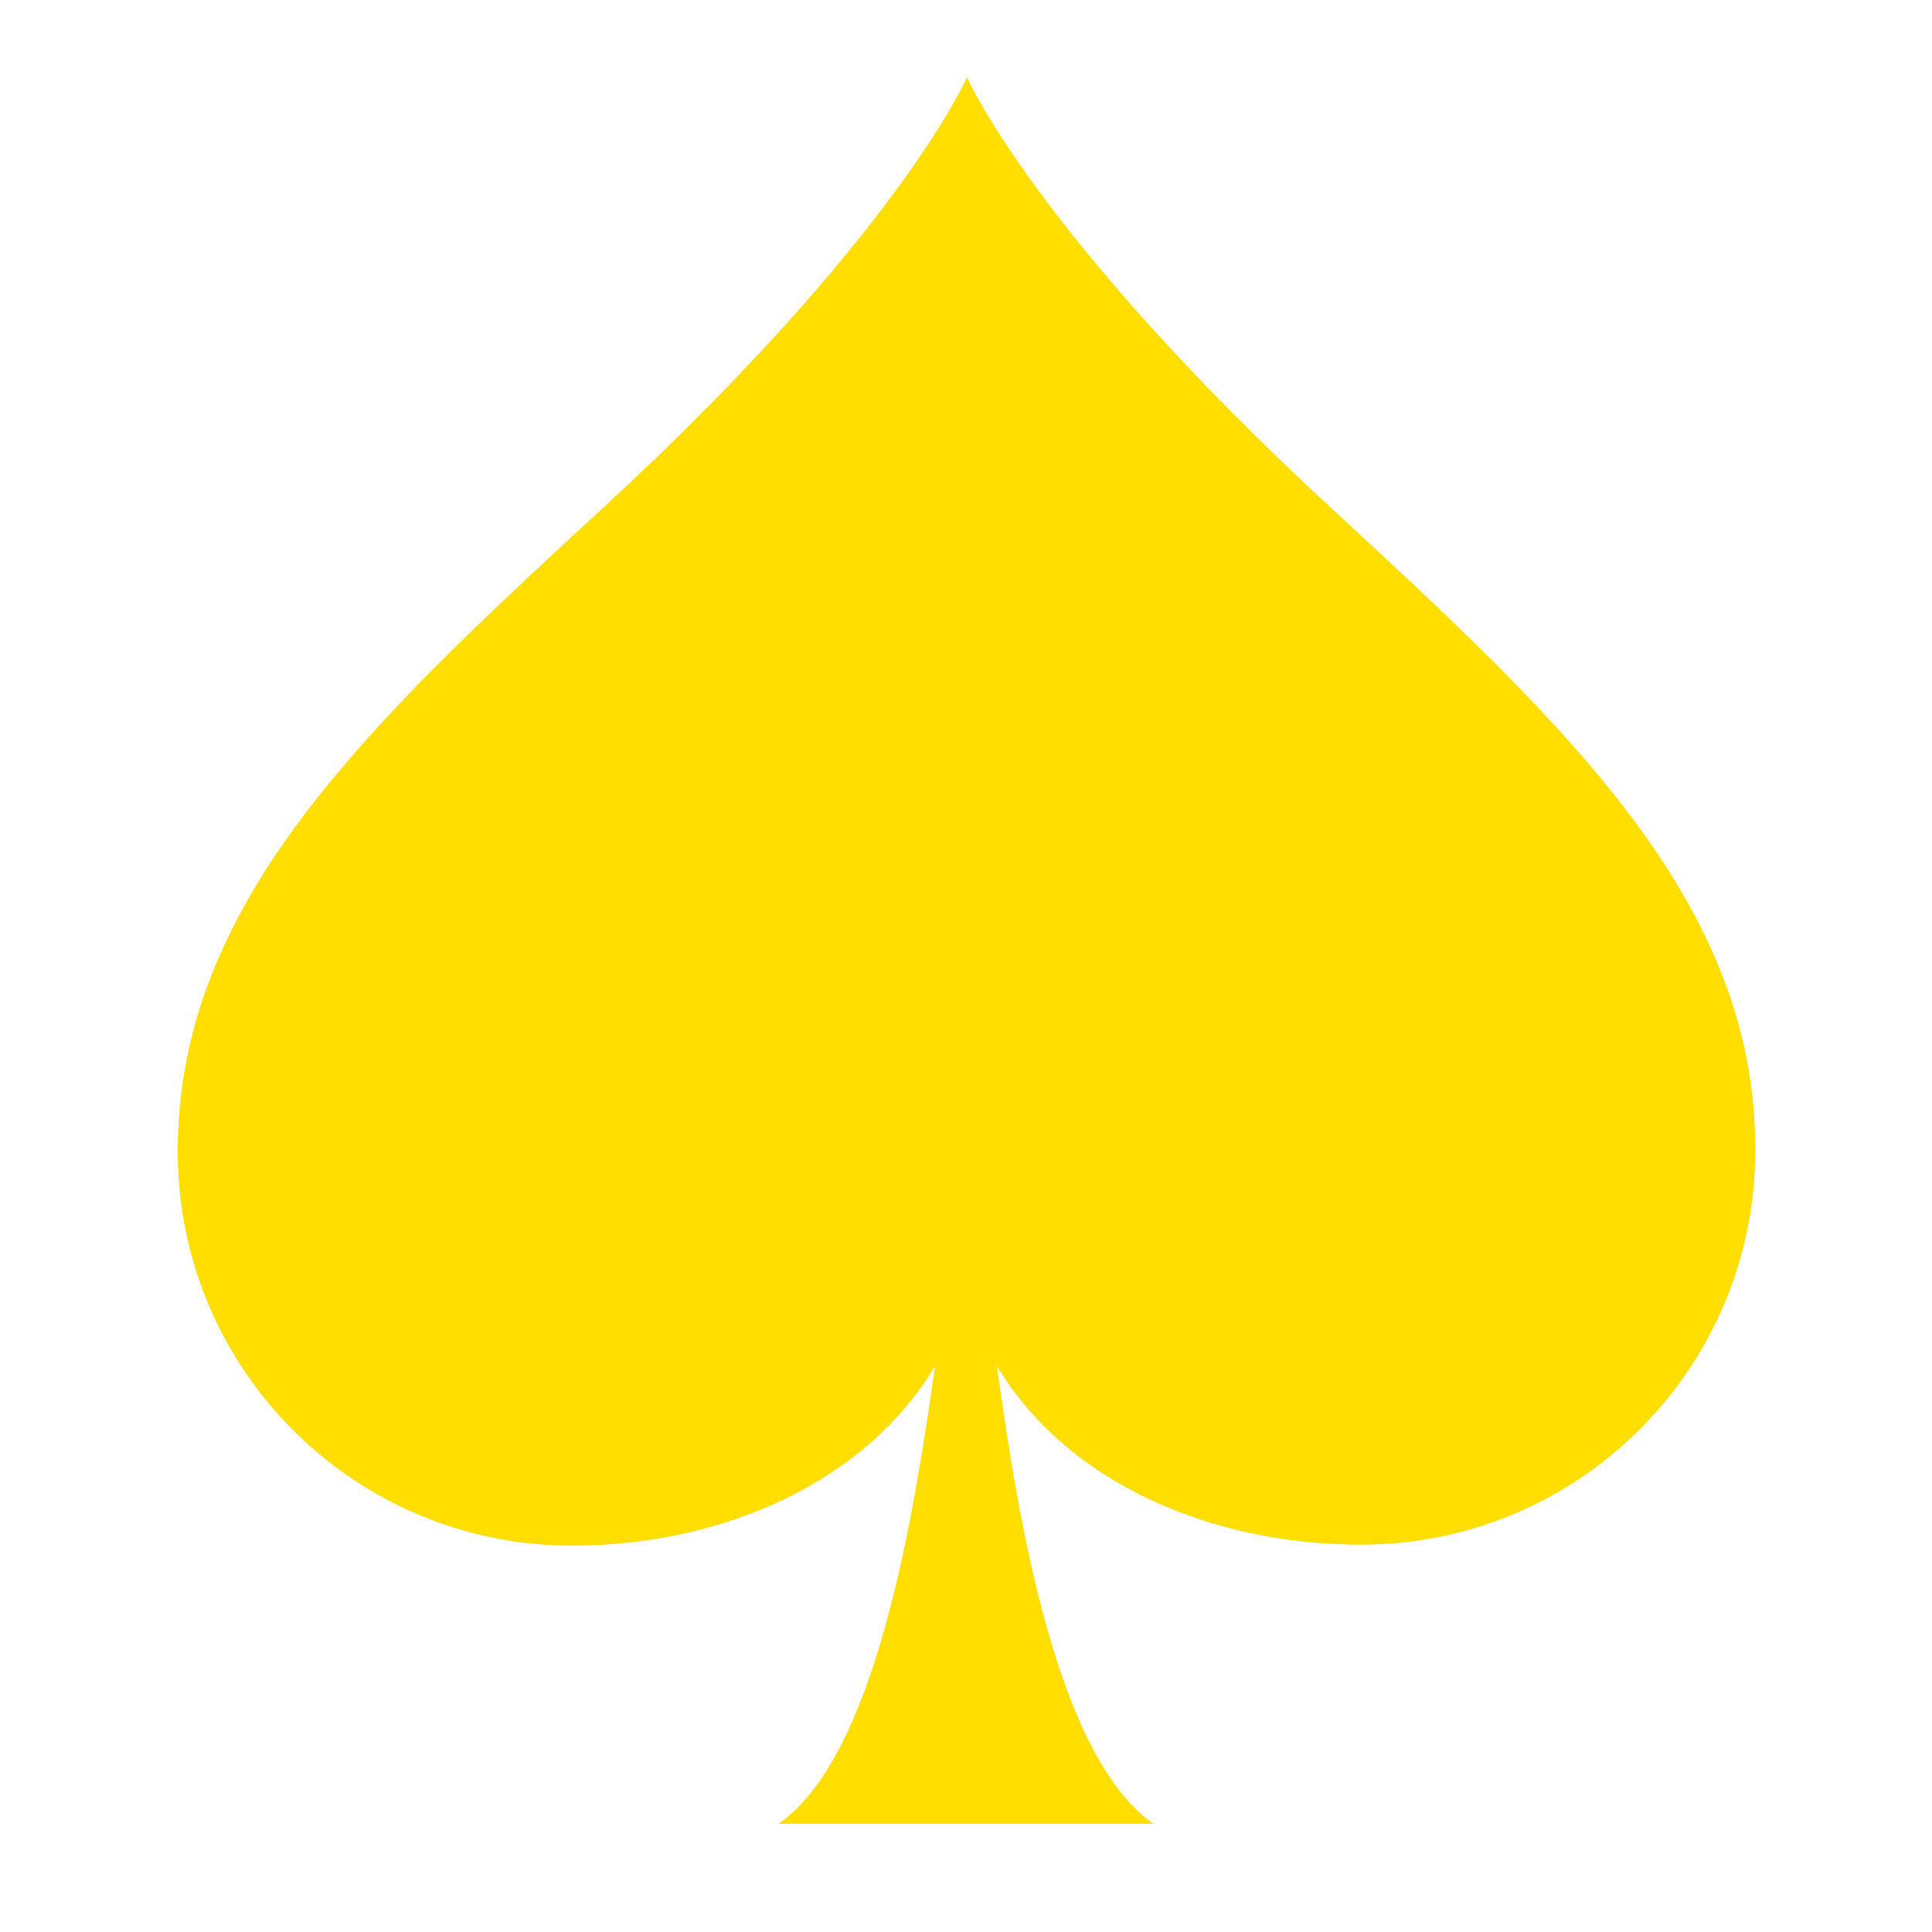 <?xml version="1.0" encoding="utf-8"?>
<!-- Generator: Adobe Illustrator 24.1.3, SVG Export Plug-In . SVG Version: 6.00 Build 0)  -->
<svg version="1.1" id="Layer_1" xmlns="http://www.w3.org/2000/svg" xmlns:xlink="http://www.w3.org/1999/xlink" x="0px" y="0px"
	 viewBox="0 0 200 200" style="enable-background:new 0 0 200 200;" xml:space="preserve">
<style type="text/css">
	.st0{fill:#FFDE00;}
</style>
<path class="st0" d="M137.7,52.5C107.2,24.3,100.1,8,100.1,8h0c0,0-7.1,16.4-37.6,44.5C38,75.1,18.4,93.4,18.4,119.2
	c0,22.6,18.3,40.8,40.8,40.8c15.8,0,30.5-6.7,37.6-18.6c-2.3,16.2-6.2,40.4-16.2,47.4h38.8c-10-7-14-31.3-16.2-47.4
	c7.1,11.9,21.9,18.5,37.7,18.5c22.6,0,40.8-18.3,40.8-40.8C181.8,93.4,162.2,75.1,137.7,52.5L137.7,52.5z"/>
</svg>
